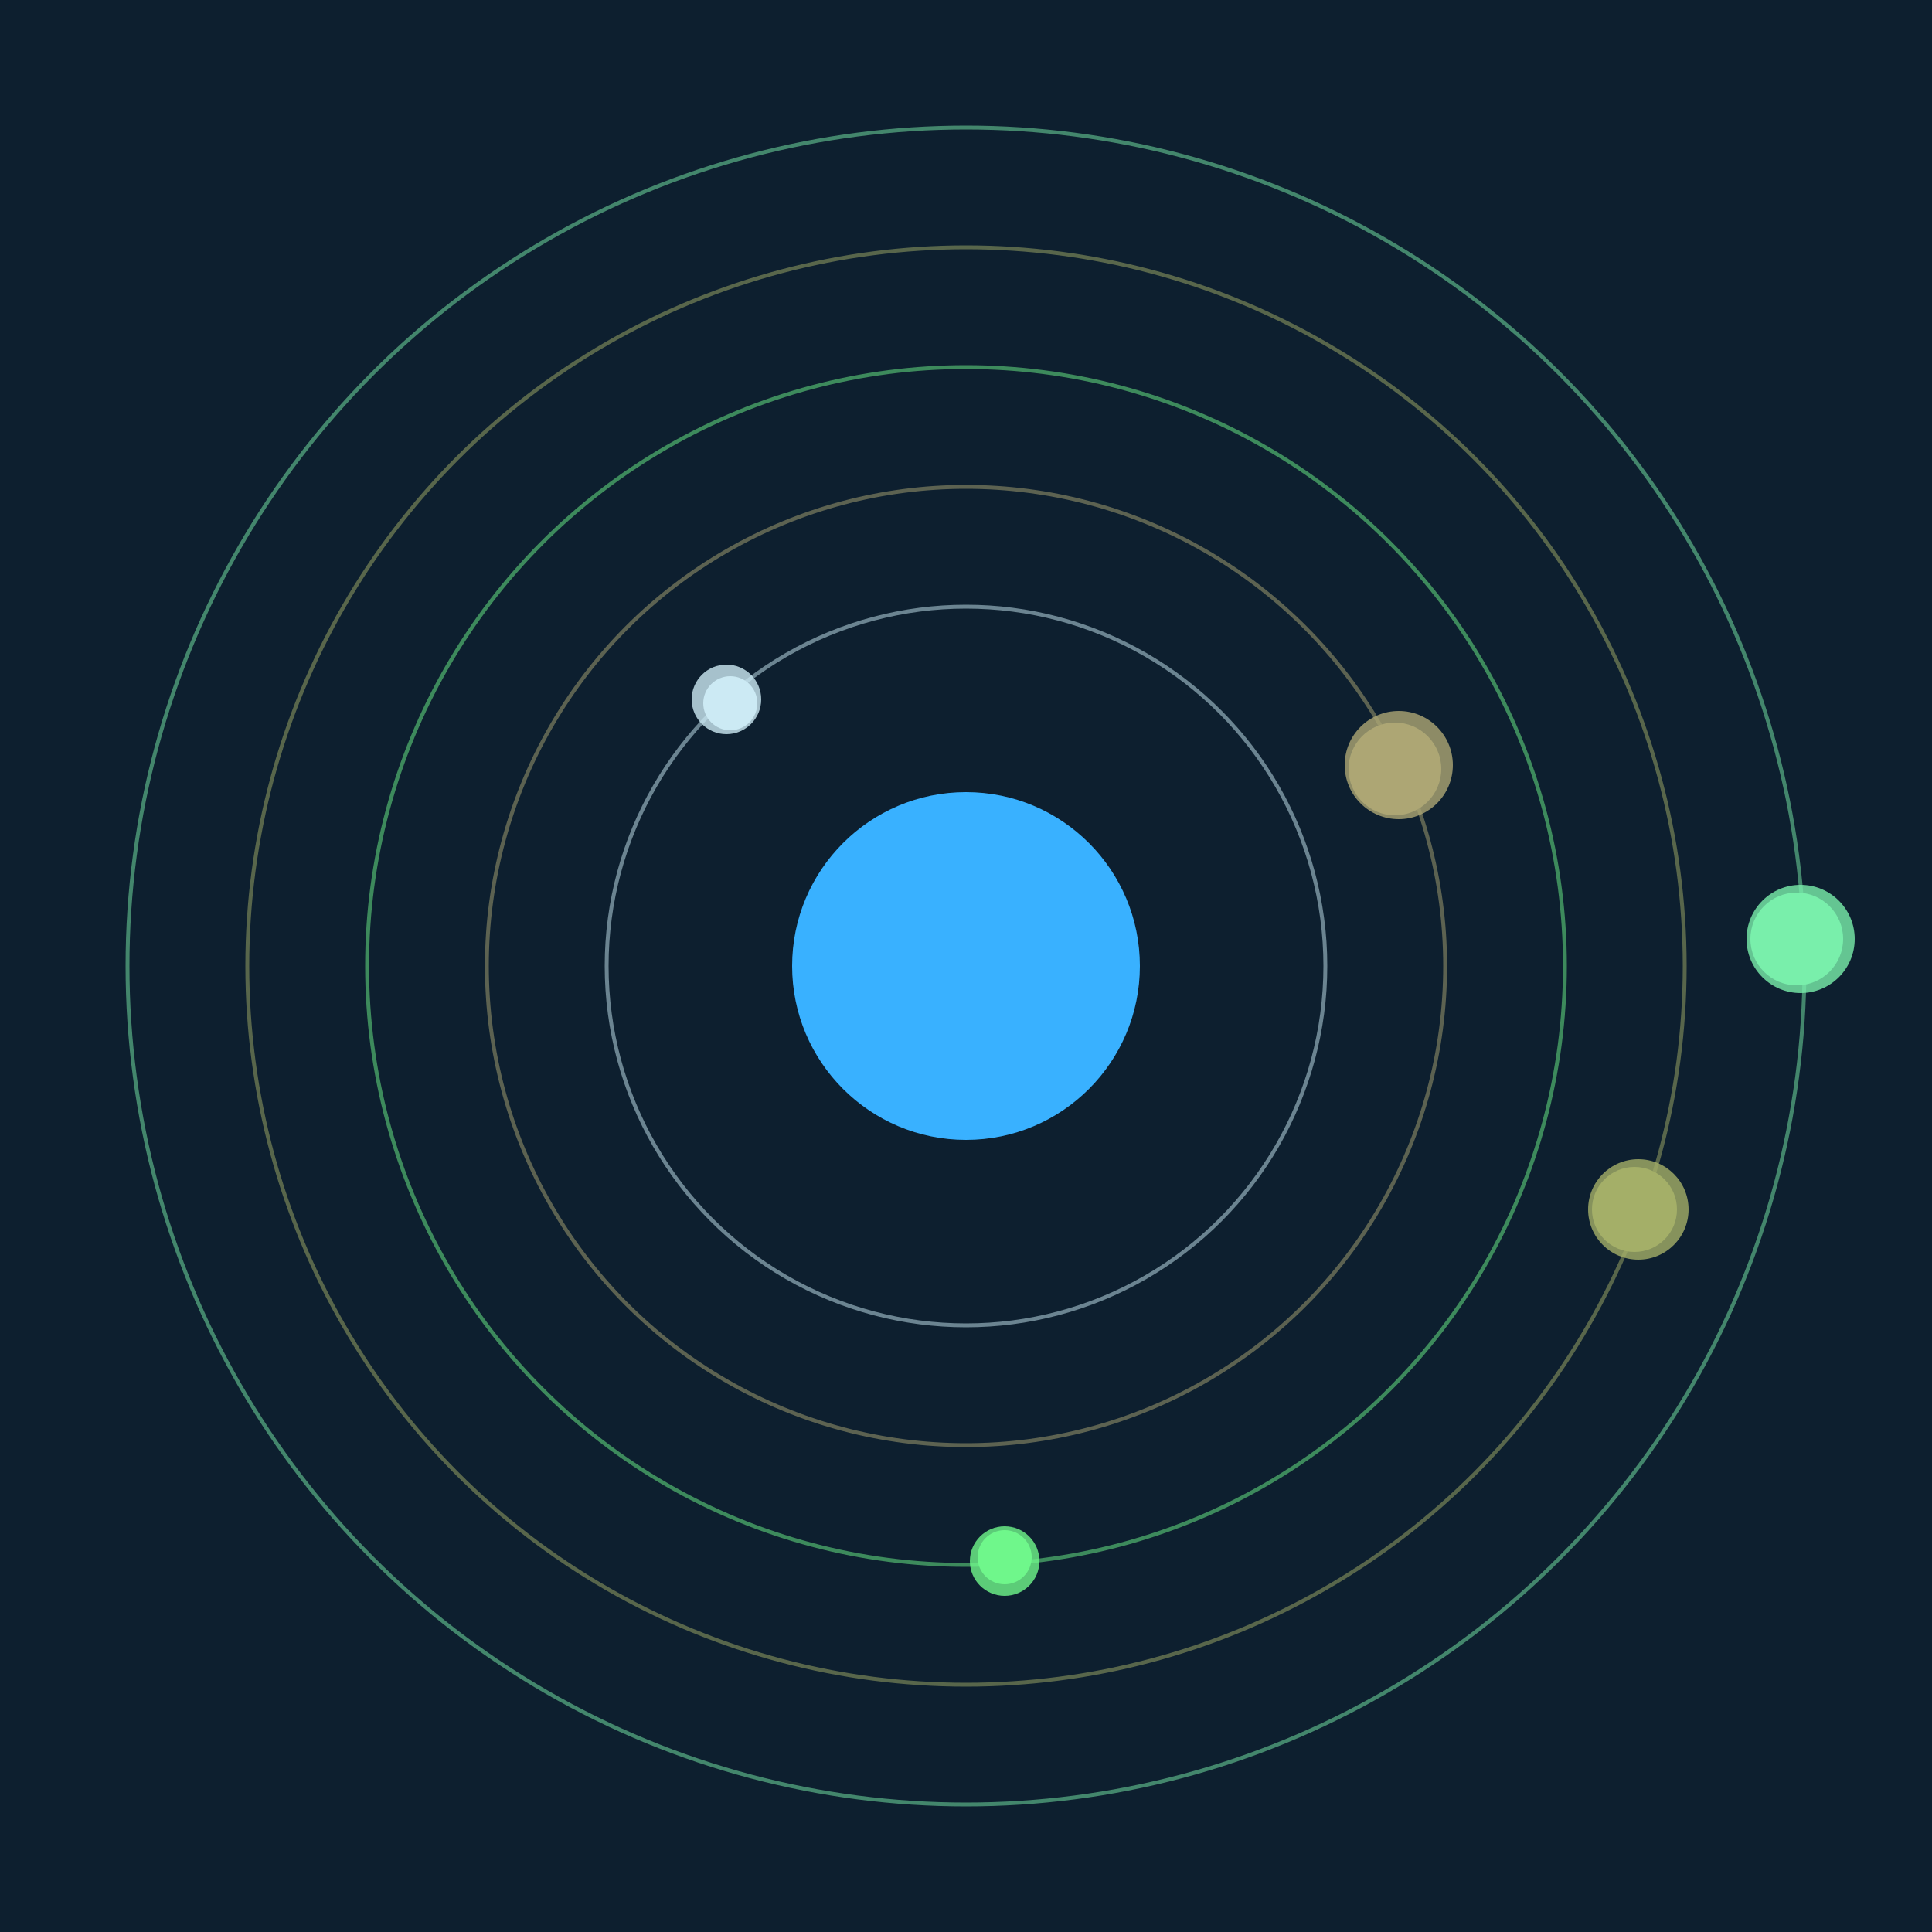 <svg width="500" height="500" viewBox="0 0 500 500" xmlns="http://www.w3.org/2000/svg"><rect width="500" height="500" fill="#0D1F2F"></rect><circle cx="250" cy="250" r="45" fill="#39B1FF"/><circle cx="250" cy="250" r="93" fill="none" stroke="rgba(203,234,244,0.5)"/><g><circle cx="189" cy="182" r="7" fill="rgb(203,234,244)"/><circle cx="188" cy="181" r="9" fill-opacity="0.8" fill="rgb(203,234,244)"/><animateTransform attributeName="transform" type="rotate" from="0 250 250" to="360 250 250" dur="9s" repeatCount="indefinite"></animateTransform></g><circle cx="250" cy="250" r="124" fill="none" stroke="rgba(173,166,117,0.5)"/><g><circle cx="361" cy="199" r="12" fill="rgb(173,166,117)"/><circle cx="362" cy="198" r="14" fill-opacity="0.8" fill="rgb(173,166,117)"/><animateTransform attributeName="transform" type="rotate" from="0 250 250" to="360 250 250" dur="11s" repeatCount="indefinite"></animateTransform></g><circle cx="250" cy="250" r="155" fill="none" stroke="rgba(111,247,139,0.5)"/><g><circle cx="260" cy="403" r="7" fill="rgb(111,247,139)"/><circle cx="260" cy="404" r="9" fill-opacity="0.8" fill="rgb(111,247,139)"/><animateTransform attributeName="transform" type="rotate" from="0 250 250" to="360 250 250" dur="13s" repeatCount="indefinite"></animateTransform></g><circle cx="250" cy="250" r="186" fill="none" stroke="rgba(164,175,104,0.5)"/><g><circle cx="423" cy="313" r="11" fill="rgb(164,175,104)"/><circle cx="424" cy="313" r="13" fill-opacity="0.8" fill="rgb(164,175,104)"/><animateTransform attributeName="transform" type="rotate" from="0 250 250" to="360 250 250" dur="10s" repeatCount="indefinite"></animateTransform></g><circle cx="250" cy="250" r="217" fill="none" stroke="rgba(122,238,171,0.5)"/><g><circle cx="465" cy="243" r="12" fill="rgb(122,238,171)"/><circle cx="466" cy="243" r="14" fill-opacity="0.8" fill="rgb(122,238,171)"/><animateTransform attributeName="transform" type="rotate" from="0 250 250" to="360 250 250" dur="5s" repeatCount="indefinite"></animateTransform></g></svg>